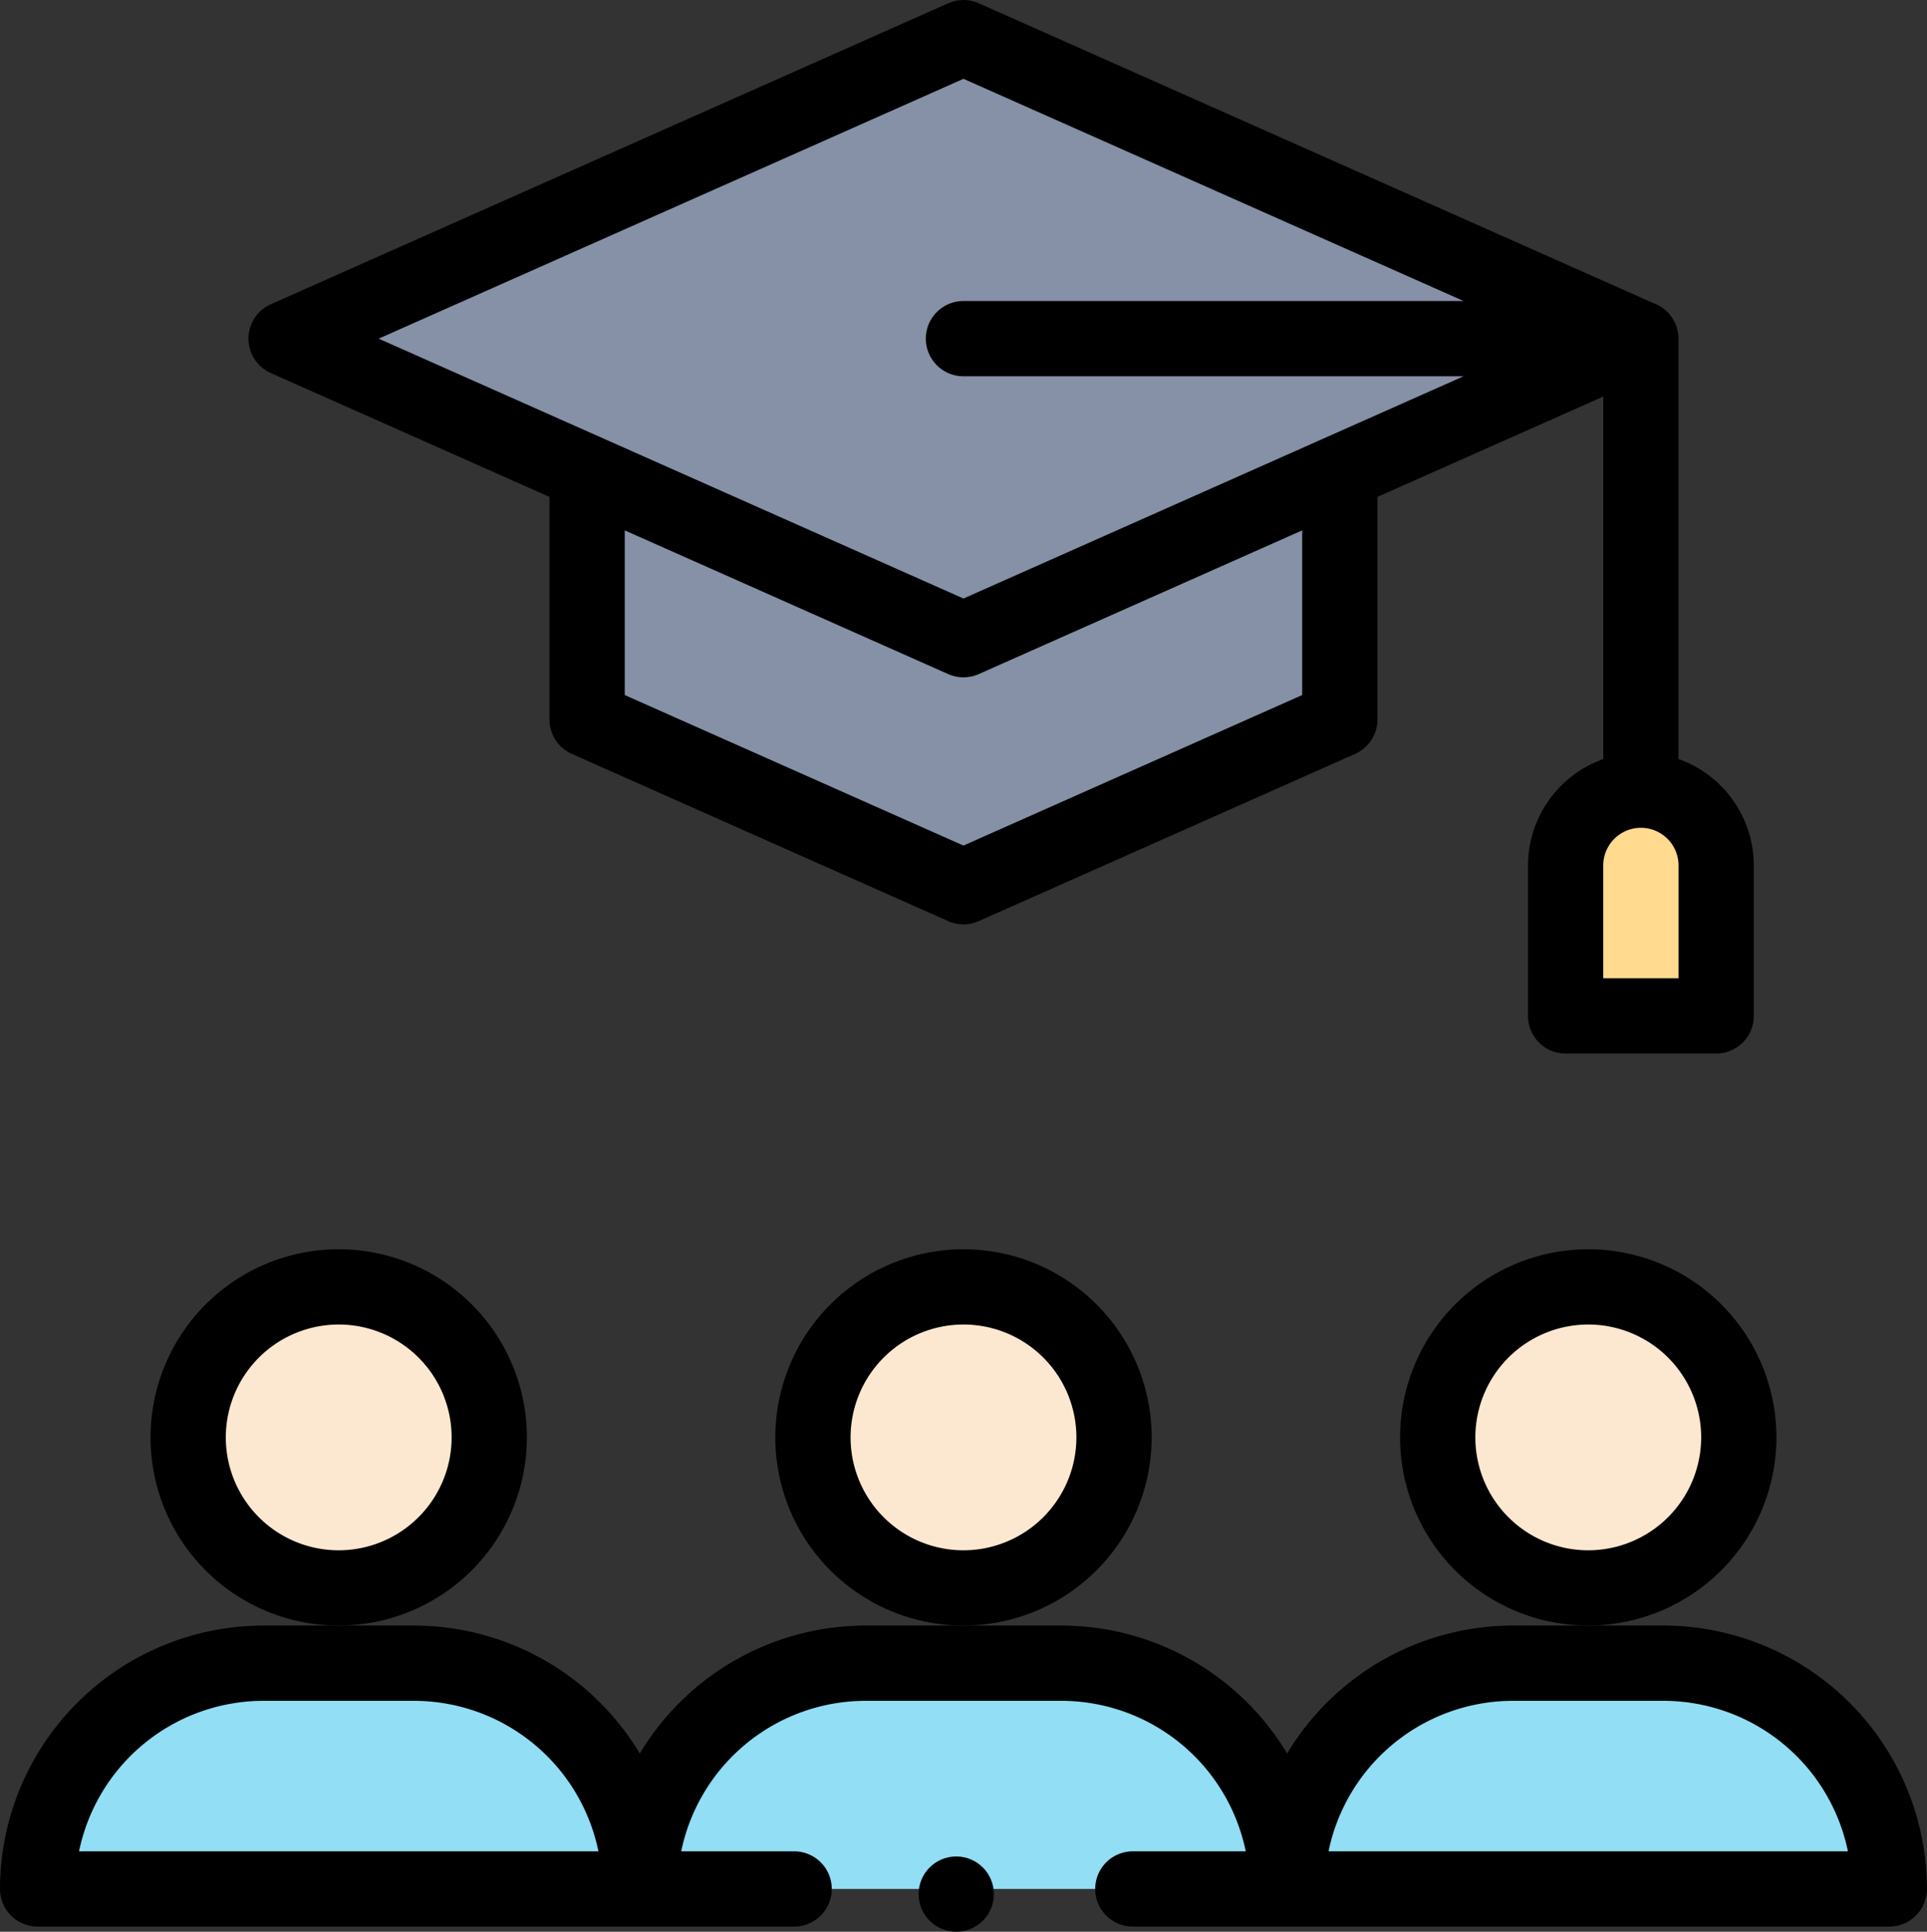 <svg xmlns="http://www.w3.org/2000/svg" width="76.803" height="77.007" viewBox="0 0 76.803 77.007"><rect x="0" y="0" width="76.803" height="77.007" fill="#333333" stroke="none"/><defs><style>.a{fill:#8690a6;}.b{fill:#ffda8f;}.c{fill:#91def5;}.d{fill:#fce8d0;}</style></defs><g transform="translate(1.5 1.5)"><path class="a" d="M103,10,76,22l12,5.334v9.848l15,6.666,15-6.666V27.335L130,22Z" transform="translate(-66.1 -10)"></path><path class="b" d="M422,213v6h-6v-6a3,3,0,1,1,6,0Z" transform="translate(-355.098 -179.999)"></path><g transform="translate(0 64.802)"><path class="c" d="M366,451H342a9,9,0,0,1,9-9h6A9,9,0,0,1,366,451Z" transform="translate(-292.198 -442)"></path><path class="c" d="M25,442a9,9,0,0,1,9,9H10a9,9,0,0,1,9-9Z" transform="translate(-10 -442)"></path><path class="c" d="M186.8,442a9,9,0,0,1,9,9H170a9,9,0,0,1,9-9Z" transform="translate(-145.999 -442)"></path></g><ellipse class="d" cx="5.5" cy="6" rx="5.5" ry="6" transform="translate(57.112 49.507)"></ellipse><ellipse class="d" cx="6.5" cy="6" rx="6.5" ry="6" transform="translate(30.112 49.507)"></ellipse><ellipse class="d" cx="6.5" cy="6" rx="6.5" ry="6" transform="translate(6.112 49.507)"></ellipse></g><g transform="translate(0 0)"><path d="M55,339.5a7.5,7.5,0,1,0-7.5,7.5A7.509,7.509,0,0,0,55,339.5ZM47.5,344a4.5,4.5,0,1,1,4.5-4.5A4.505,4.505,0,0,1,47.5,344Z" transform="translate(-34 -282.198)"></path><path d="M221,339.5a7.5,7.5,0,1,0-7.5,7.5A7.509,7.509,0,0,0,221,339.5Zm-7.5,4.5a4.5,4.5,0,1,1,4.5-4.5A4.505,4.505,0,0,1,213.5,344Z" transform="translate(-175.099 -282.198)"></path><path d="M387,339.5a7.5,7.5,0,1,0-7.5,7.5A7.509,7.509,0,0,0,387,339.5Zm-7.5,4.5a4.5,4.5,0,1,1,4.5-4.5A4.505,4.505,0,0,1,379.5,344Z" transform="translate(-316.198 -282.198)"></path><path d="M66.3,432h-6a10.5,10.5,0,0,0-9,5.1,10.5,10.5,0,0,0-9-5.1H34.5a10.5,10.5,0,0,0-9,5.1,10.5,10.5,0,0,0-9-5.1h-6A10.512,10.512,0,0,0,0,442.5,1.5,1.5,0,0,0,1.5,444H31.651a1.5,1.5,0,0,0,0-3h-4.5a7.514,7.514,0,0,1,7.35-6h7.8a7.514,7.514,0,0,1,7.35,6h-4.5a1.5,1.5,0,1,0,0,3H75.3a1.5,1.5,0,0,0,1.5-1.5A10.512,10.512,0,0,0,66.3,432ZM3.151,441a7.514,7.514,0,0,1,7.35-6h6a7.514,7.514,0,0,1,7.35,6Zm49.8,0a7.513,7.513,0,0,1,7.35-6h6a7.514,7.514,0,0,1,7.35,6Z" transform="translate(0 -367.198)"></path><path d="M117,34.5v6a1.5,1.5,0,0,0,1.5,1.5h6a1.5,1.5,0,0,0,1.5-1.5v-6a4.507,4.507,0,0,0-3-4.242V13.5a1.522,1.522,0,0,0-.911-1.38l-.008,0L95.11.13a1.5,1.5,0,0,0-1.218,0l-27,12a1.5,1.5,0,0,0,0,2.741L78,19.809v8.874a1.5,1.5,0,0,0,.891,1.371l15,6.666a1.5,1.5,0,0,0,1.218,0l15-6.666A1.5,1.5,0,0,0,111,28.683V19.809l9-4V30.26A4.507,4.507,0,0,0,117,34.5Zm6,4.5h-3V34.5a1.5,1.5,0,1,1,3,0ZM94.5,3.142,114.433,12H94.5a1.5,1.5,0,0,0,0,3h19.933L94.5,23.86,71.193,13.5ZM108,27.708l-13.5,6-13.5-6V21.143l12.891,5.729a1.5,1.5,0,0,0,1.218,0L108,21.143Z" transform="translate(-56.1 0)"></path><circle cx="1.5" cy="1.5" r="1.5" transform="translate(36.612 74.007)"></circle></g></svg>